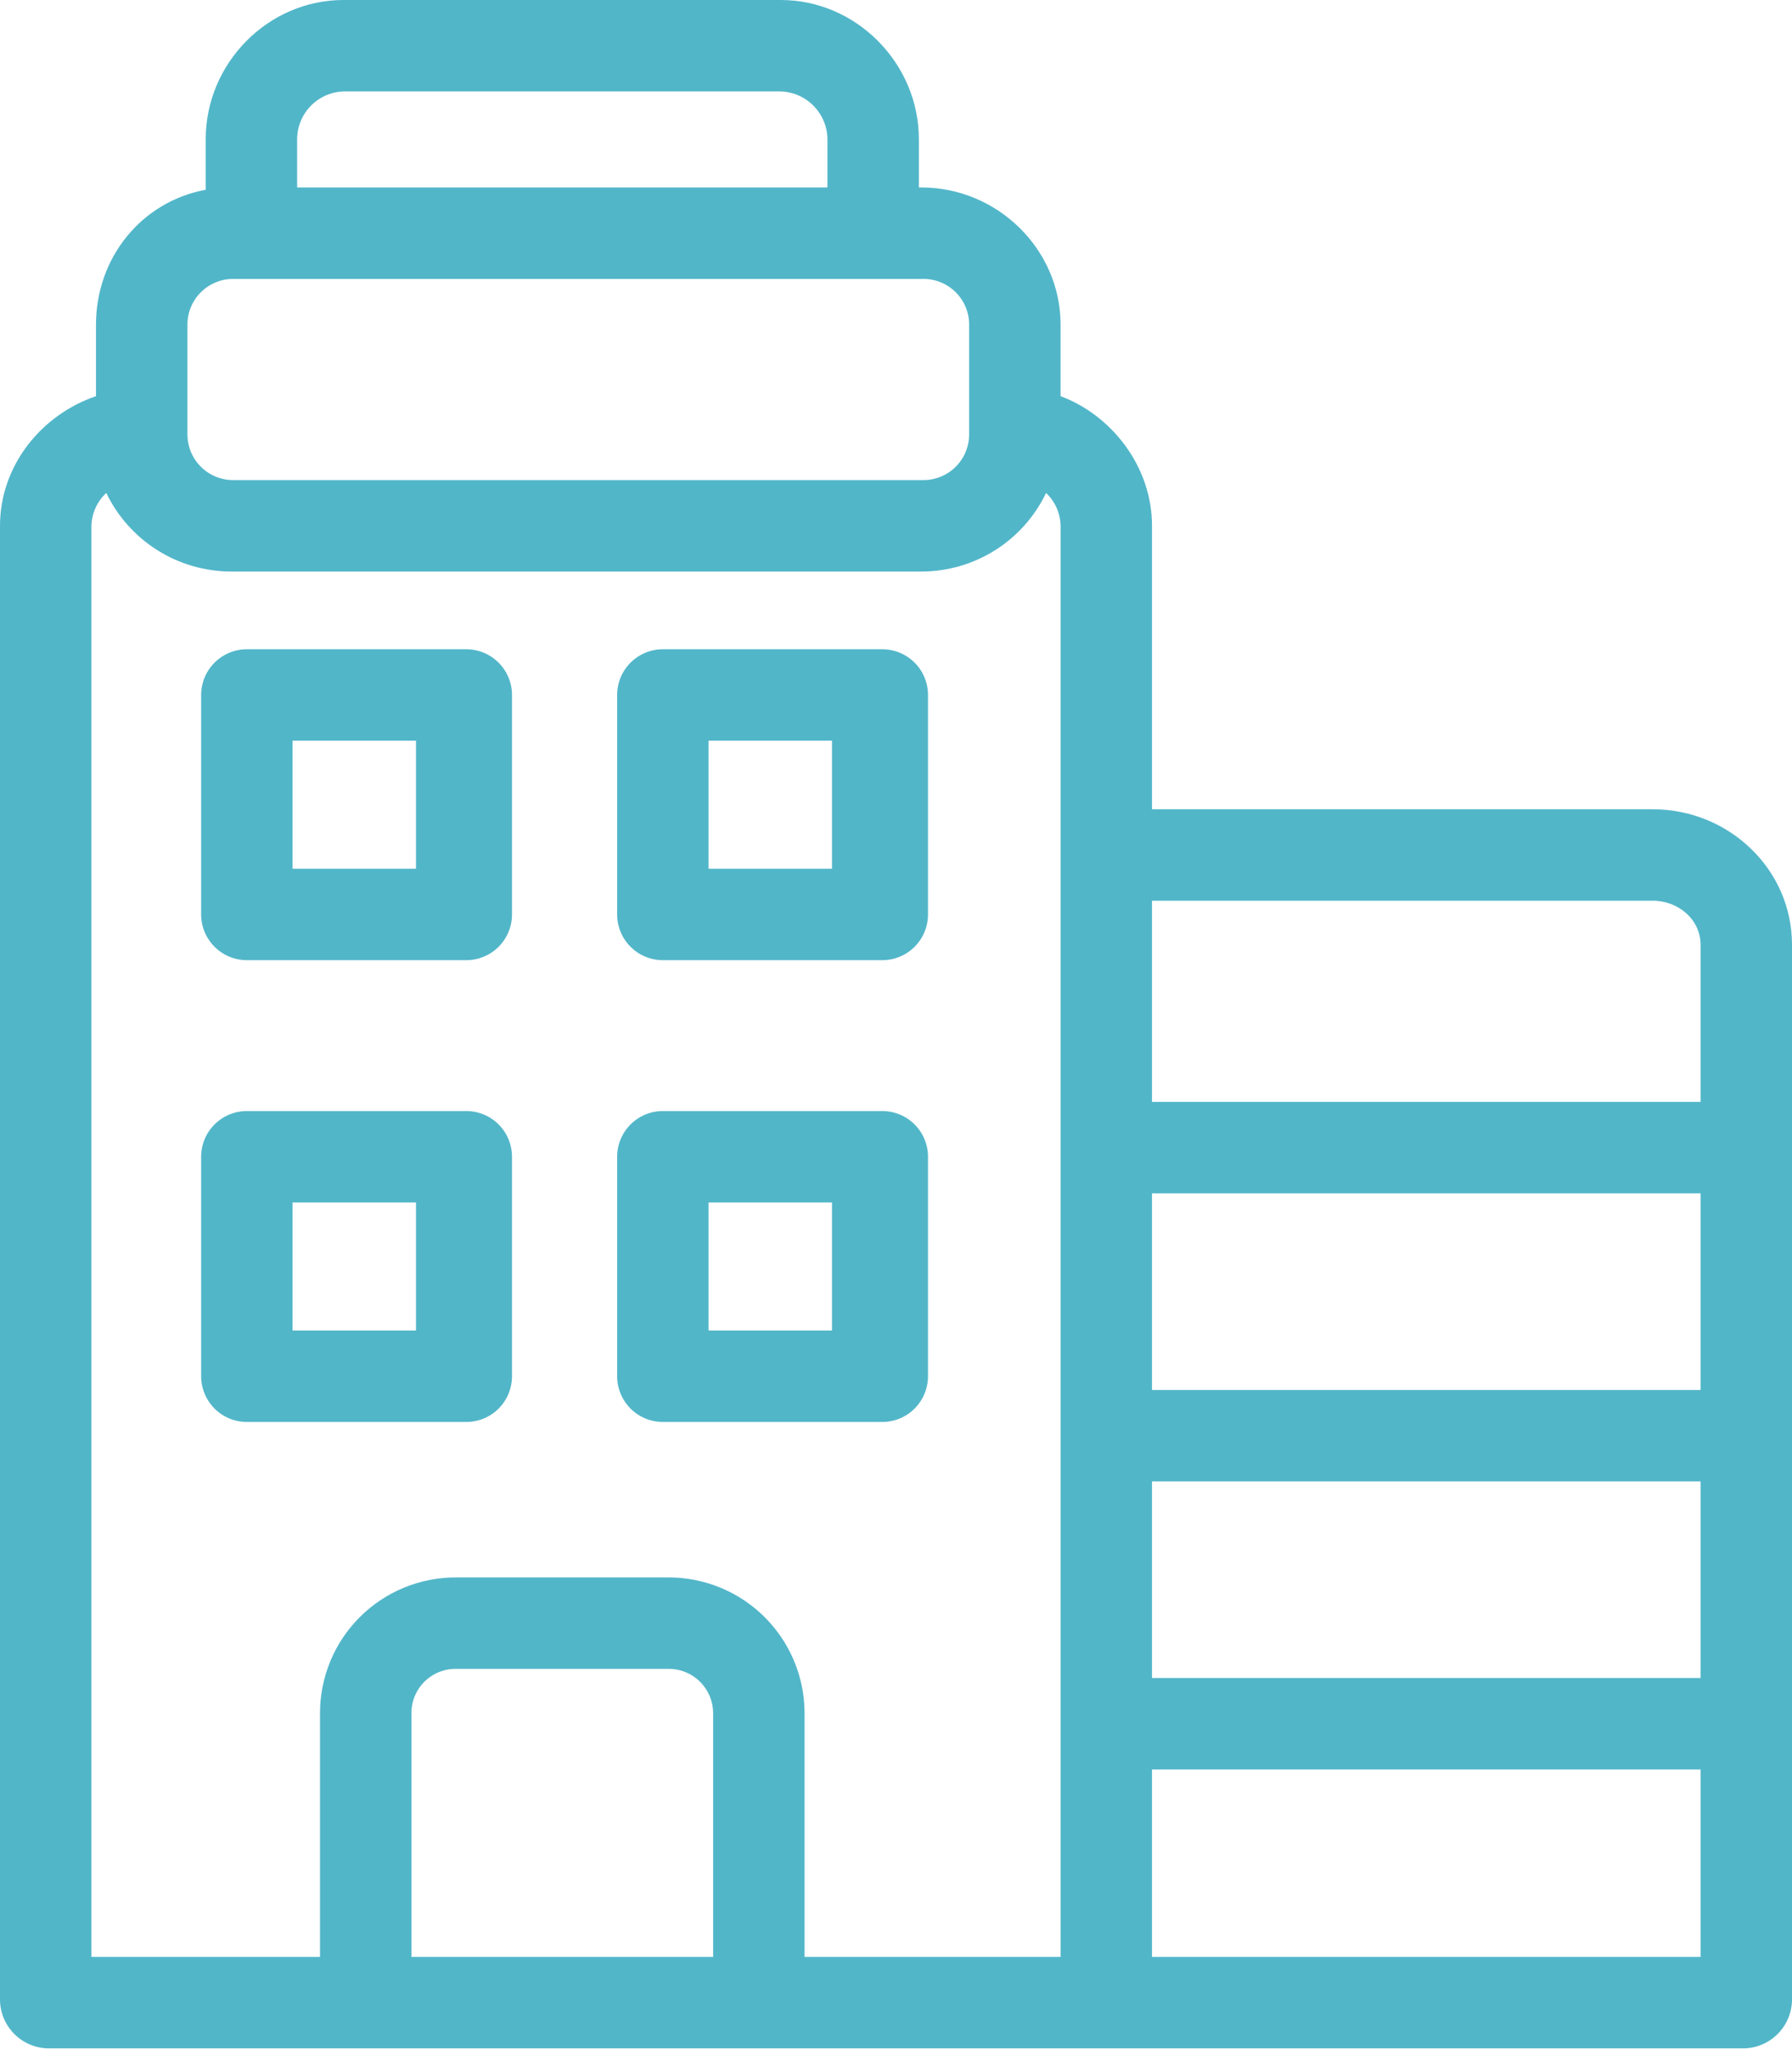 <svg width="171" height="196" viewBox="0 0 171 196" fill="none" xmlns="http://www.w3.org/2000/svg">
<path d="M157.733 77.212H109.929V50.158C109.929 44.444 106.003 39.578 101.204 37.798V30.972C101.204 23.756 95.148 17.885 87.932 17.885H87.682V13.273C87.681 6.057 81.724 0 74.506 0H32.77C25.555 0 19.63 6.057 19.63 13.273V18.106C13.523 19.228 9.16 24.569 9.16 30.972V37.798C3.927 39.578 0 44.445 0 50.158V190.88C0.033 192.075 0.522 193.212 1.367 194.058C2.212 194.904 3.348 195.394 4.543 195.429H166.457C167.652 195.394 168.788 194.903 169.632 194.057C170.477 193.211 170.966 192.075 171 190.88V90.13C171 82.913 164.949 77.212 157.733 77.212ZM32.77 8.724H74.507C75.692 8.764 76.816 9.259 77.644 10.106C78.473 10.953 78.944 12.088 78.957 13.273V17.885H28.355V13.273C28.361 12.091 28.824 10.958 29.647 10.11C30.47 9.262 31.589 8.766 32.77 8.724ZM92.48 41.441C92.48 42.014 92.367 42.581 92.148 43.111C91.929 43.64 91.608 44.121 91.202 44.526C90.797 44.932 90.316 45.253 89.787 45.472C89.257 45.691 88.69 45.804 88.117 45.804H22.247C21.674 45.804 21.107 45.691 20.578 45.472C20.048 45.253 19.567 44.931 19.162 44.526C18.757 44.121 18.436 43.64 18.217 43.111C17.998 42.581 17.885 42.014 17.885 41.441V30.971C17.885 29.814 18.345 28.705 19.163 27.887C19.981 27.069 21.09 26.61 22.247 26.61H88.117C88.69 26.61 89.257 26.723 89.787 26.942C90.316 27.161 90.797 27.482 91.202 27.887C91.607 28.292 91.929 28.773 92.148 29.302C92.367 29.832 92.48 30.399 92.48 30.972V41.442V41.441ZM68.05 186.704H39.26V163.461C39.256 162.898 39.365 162.34 39.58 161.82C39.796 161.3 40.113 160.828 40.514 160.433C40.915 160.038 41.391 159.727 41.914 159.519C42.438 159.311 42.997 159.21 43.56 159.222H63.717C64.282 159.209 64.843 159.31 65.368 159.517C65.894 159.724 66.372 160.035 66.776 160.43C67.179 160.824 67.5 161.296 67.719 161.817C67.938 162.337 68.05 162.896 68.05 163.461V186.704ZM97.667 186.704H76.775V163.461C76.774 160.885 76.006 158.368 74.569 156.231C73.132 154.093 71.091 152.432 68.706 151.459C67.123 150.813 65.428 150.486 63.718 150.497H43.561C41.853 150.487 40.16 150.815 38.578 151.462C36.998 152.109 35.56 153.062 34.349 154.267C33.138 155.472 32.178 156.905 31.523 158.483C30.869 160.061 30.533 161.753 30.536 163.461V186.704H8.724V50.158C8.74 49.569 8.874 48.989 9.118 48.452C9.361 47.915 9.709 47.432 10.142 47.031C11.222 49.276 12.914 51.17 15.022 52.496C17.131 53.822 19.571 54.526 22.062 54.528H87.932C90.419 54.526 92.855 53.822 94.958 52.495C97.061 51.169 98.747 49.274 99.82 47.031C100.247 47.434 100.59 47.918 100.828 48.455C101.065 48.992 101.193 49.571 101.204 50.158V186.704H97.669H97.667ZM162.275 186.704H109.928V168.819H162.275V186.704ZM162.275 160.094H109.928V141.337H162.275V160.094ZM162.275 132.612H109.928V113.855H162.275V132.612ZM109.928 105.13V85.936H157.732C160.137 85.936 162.275 87.725 162.275 90.129V105.13H109.928Z" fill="#52B6C9"/>
<path d="M48.857 66.306C48.857 65.149 48.397 64.04 47.579 63.222C46.761 62.404 45.652 61.944 44.495 61.944H23.556C22.399 61.944 21.29 62.404 20.472 63.222C19.654 64.04 19.194 65.149 19.194 66.306V87.245C19.194 88.402 19.654 89.511 20.472 90.329C21.29 91.147 22.399 91.607 23.556 91.607H44.495C45.652 91.607 46.761 91.147 47.579 90.329C48.397 89.511 48.857 88.402 48.857 87.245V66.306ZM39.697 82.883H27.917V70.668H39.695V82.883H39.697ZM88.554 66.306C88.554 65.733 88.441 65.166 88.222 64.636C88.003 64.107 87.681 63.626 87.276 63.221C86.871 62.816 86.39 62.495 85.861 62.276C85.331 62.057 84.764 61.944 84.191 61.944H63.253C62.68 61.944 62.113 62.057 61.583 62.276C61.054 62.495 60.573 62.816 60.168 63.221C59.763 63.626 59.441 64.107 59.222 64.636C59.003 65.166 58.89 65.733 58.89 66.306V87.245C58.89 87.818 59.003 88.385 59.222 88.915C59.441 89.444 59.763 89.925 60.168 90.33C60.573 90.735 61.054 91.056 61.583 91.275C62.113 91.494 62.68 91.607 63.253 91.607H84.19C84.763 91.607 85.33 91.494 85.86 91.275C86.389 91.056 86.87 90.735 87.275 90.33C87.68 89.925 88.002 89.444 88.221 88.915C88.44 88.385 88.553 87.818 88.553 87.245V66.306H88.554ZM79.393 82.883H67.615V70.668H79.393V82.883ZM48.857 110.365C48.857 109.208 48.398 108.098 47.58 107.28C46.761 106.462 45.652 106.002 44.495 106.002H23.556C22.399 106.002 21.29 106.462 20.471 107.28C19.654 108.098 19.194 109.208 19.194 110.365V131.303C19.194 132.46 19.654 133.57 20.471 134.388C21.29 135.206 22.399 135.666 23.556 135.666H44.495C45.652 135.666 46.761 135.206 47.58 134.388C48.398 133.57 48.857 132.46 48.857 131.303V110.365ZM39.697 126.941H27.917V114.727H39.695V126.941H39.697ZM88.554 110.365C88.554 109.208 88.094 108.098 87.276 107.28C86.458 106.462 85.348 106.002 84.191 106.002H63.253C62.096 106.002 60.986 106.462 60.168 107.28C59.35 108.098 58.89 109.208 58.89 110.365V131.303C58.89 132.46 59.35 133.57 60.168 134.388C60.986 135.206 62.096 135.666 63.253 135.666H84.19C85.347 135.666 86.457 135.206 87.275 134.388C88.093 133.57 88.553 132.46 88.553 131.303V110.365H88.554ZM79.393 126.941H67.615V114.727H79.393V126.941Z" fill="#52B6C9"/>
</svg>
